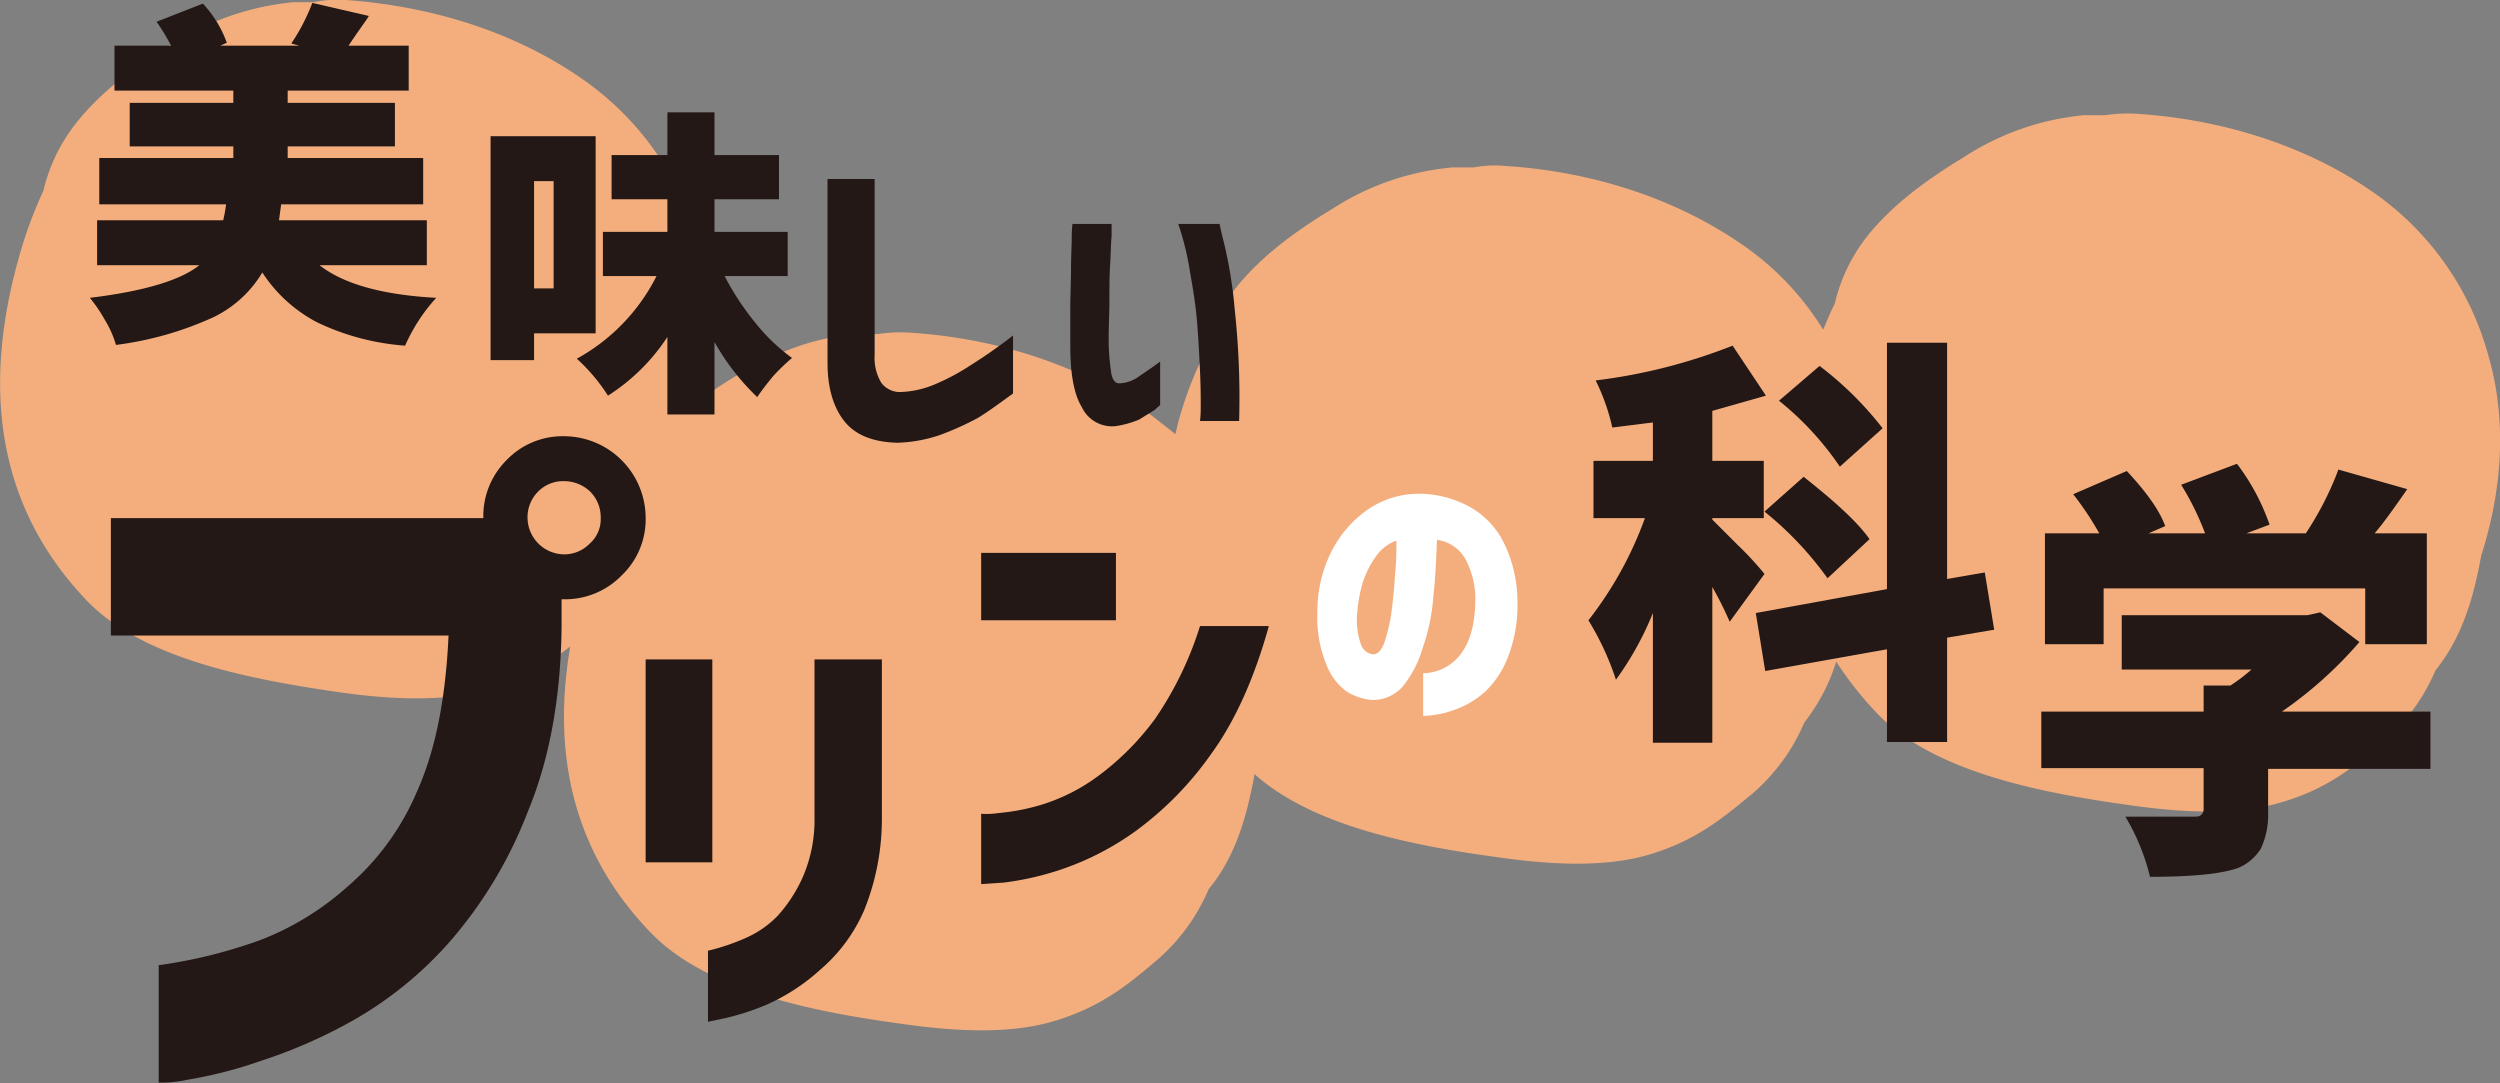 <svg xmlns="http://www.w3.org/2000/svg" viewBox="0 0 345 149.5">
  <rect x="0" y="0" width="345" height="149.5" fill="#808080" stroke="none"/>
  <defs>
    <style>
      .cls-1 {
        fill: #f4ae7d;
      }

      .cls-2 {
        fill: #231815;
      }

      .cls-3 {
        fill: #fff;
      }
    </style>
  </defs>
  <g id="レイヤー_2" data-name="レイヤー 2">
    <g id="work">
      <g>
        <path class="cls-1" d="M343.2,48.4a40.3,40.3,0,0,0-14.9-21.3c-9.1-6.6-20.9-10.6-33.5-11.4a20,20,0,0,0-4.3.2h-2.9A36.5,36.5,0,0,0,271,21.7c-5.3,3.2-10,6.7-13.4,11a23.6,23.6,0,0,0-4.4,9.2c-.6,1.2-1.1,2.4-1.6,3.6a39.1,39.1,0,0,0-10.4-11.2c-9.2-6.6-20.9-10.6-33.5-11.4a15.2,15.2,0,0,0-4.3.2h-2.9a36.5,36.5,0,0,0-16.6,5.7c-5.3,3.2-10,6.7-13.4,11a23.6,23.6,0,0,0-4.4,9.2,50.9,50.9,0,0,0-3.4,8.9c-.2.7-.3,1.3-.5,2L159,57.4c-9.2-6.7-20.9-10.7-33.5-11.5a20,20,0,0,0-4.3.2h-2.9c-6.6.5-11.8,2.9-16.6,5.7-1.7,1-3.3,2.1-4.9,3.2a46,46,0,0,0-.7-22.4A40.6,40.6,0,0,0,81.2,11.5C72,4.8,60.3.9,47.7,0a16,16,0,0,0-4.4.3H40.5A37.6,37.6,0,0,0,23.9,6c-5.4,3.2-10,6.7-13.4,11A23.6,23.6,0,0,0,6,26.3a59.7,59.7,0,0,0-3.3,8.9C-1.7,50.6-2,68.3,12,82.9c7.7,8,22.3,10.8,34.6,12.6,7,1,14.8,1.5,21.1-.5a33.9,33.9,0,0,0,11-5.8c-2.3,13.3-.5,27.5,11.1,39.5,7.7,8,22.3,10.9,34.7,12.6,7,1,14.7,1.5,21-.4s9.9-4.8,13.8-8.1a26.7,26.7,0,0,0,7.5-10.1c3.8-4.6,5.3-10.3,6.3-15.7v-.2c8,7.2,21.8,9.9,33.6,11.5,7,1,14.7,1.5,21-.4s9.9-4.9,13.8-8.1A26.7,26.7,0,0,0,249,99.7a26.1,26.1,0,0,0,4.4-8.4,47.4,47.4,0,0,0,5.7,7.2c7.7,8,22.4,10.9,34.7,12.6,7,1,14.7,1.5,21.1-.4s9.8-4.8,13.7-8.1a26.7,26.7,0,0,0,7.5-10.1c3.8-4.7,5.3-10.3,6.3-15.8C345.3,67.6,346.1,57.9,343.2,48.4Z"/>
        <path class="cls-2" d="M58.9,36.6H44.1c3.3,2.6,8.7,4.1,16.1,4.5a24.2,24.2,0,0,0-2.4,3.1,25.2,25.2,0,0,0-1.9,3.5,33.7,33.7,0,0,1-12.1-3.2,20.1,20.1,0,0,1-7.6-6.9,15.9,15.9,0,0,1-6.8,6.2A46.3,46.3,0,0,1,16,47.6a13.6,13.6,0,0,0-1.5-3.4,20.8,20.8,0,0,0-2.1-3.1c7.4-.9,12.5-2.4,15.1-4.5H13.4V30.4H30.8a20.7,20.7,0,0,0,.4-2.2H13.7V21.8H32.2V20.2H17.9v-6H32.2V12.5H15.8V6.3h7.8a26.3,26.3,0,0,0-2-3.3L28,.5a15.7,15.7,0,0,1,3.3,5.4l-.9.4H41.3L40.2,6A27.1,27.1,0,0,0,43.1.4l7.8,1.8c-.2.4-1.2,1.7-2.8,4.1h8.3v6.2H39.7v1.7H54.5v6H39.7v1.6H58.4v6.4H38.8l-.3,2.2H58.9Z"/>
        <path class="cls-2" d="M82.2,46H73.7v3.7h-6V18.8H82.2ZM76.4,25H73.7V39.8h2.7Zm32.3,13.1H100a37.1,37.1,0,0,0,4.2,6.4,26,26,0,0,0,5.1,4.9,28.8,28.8,0,0,0-2.6,2.5c-.9,1.1-1.6,2-2.2,2.9a32.3,32.3,0,0,1-5.9-7.6v10H92.1V46.5a27.3,27.3,0,0,1-8.2,8.1,25.1,25.1,0,0,0-4.3-5.1,26.7,26.7,0,0,0,11-11.4H83.2V32h8.9V27.5H84.4V21.4h7.7V15.5h6.5v5.9h8.9v6.1H98.6V32h10.1Z"/>
        <path class="cls-2" d="M120.7,24.7V49a6.7,6.7,0,0,0,.9,3.8,3.2,3.2,0,0,0,2.6,1.3,13.2,13.2,0,0,0,4.9-1.1,30.6,30.6,0,0,0,5-2.7c1.6-1,3.5-2.3,5.7-4v8c-1.8,1.3-3.4,2.5-4.9,3.4a40.8,40.8,0,0,1-5.1,2.3,19.9,19.9,0,0,1-6,1.1c-3.4-.1-5.8-1.1-7.3-3s-2.3-4.6-2.3-8V24.7Z"/>
        <path class="cls-2" d="M148,30.9h5.4v1.7c-.1,1-.1,2.3-.2,3.9s-.1,3.3-.1,5-.1,3.4-.1,4.9a30,30,0,0,0,.3,4.7c.1,1.1.5,1.8,1.1,1.8a4.9,4.9,0,0,0,2.4-.7l2.2-1.5,1.1-.8v6l-.8.7-2.1,1.3a13.5,13.5,0,0,1-3.2.9,4.6,4.6,0,0,1-4.7-2.6c-1.1-1.8-1.6-4.6-1.6-8.5V42.6c0-1.9.1-3.8.1-5.5s.1-3.2.1-4.4A16.2,16.2,0,0,1,148,30.9Zm14.6,0h5.7s.2,1,.7,3a61.9,61.9,0,0,1,1.4,8.9,112.8,112.8,0,0,1,.6,15.3h-5.4a14.9,14.9,0,0,0,.1-1.9c0-1.3,0-2.9-.1-5s-.2-4.2-.4-6.7-.6-4.8-1-7.1A38.6,38.6,0,0,0,162.6,30.9Z"/>
        <path class="cls-2" d="M69.9,63.5a10.7,10.7,0,0,1,7.9-3.3A11.3,11.3,0,0,1,89.1,71.5a10.7,10.7,0,0,1-3.3,7.9,10.9,10.9,0,0,1-8,3.3h-.3v3.7c-.1,10-1.7,18.5-4.7,25.7a60.2,60.2,0,0,1-10.6,17.7,51.9,51.9,0,0,1-13.1,10.8A69.4,69.4,0,0,1,36,146.4,60.2,60.2,0,0,1,25.9,149a16.9,16.9,0,0,1-4,.4V133.2A69.1,69.1,0,0,0,36,129.7a39.1,39.1,0,0,0,11.9-7.3,35.6,35.6,0,0,0,9.7-13.3c2.5-5.6,3.9-12.7,4.3-21.4H15.3V71.5H66.7A10.9,10.9,0,0,1,69.9,63.5Zm13,8a5,5,0,0,0-1.5-3.7,5.2,5.2,0,0,0-3.6-1.4,4.8,4.8,0,0,0-3.5,1.4,5,5,0,0,0-1.5,3.7,5.1,5.1,0,0,0,5,5A4.9,4.9,0,0,0,81.4,75,4.5,4.5,0,0,0,82.9,71.5Z"/>
        <path class="cls-2" d="M89.1,119V91h9.2v28Zm8.6,12.2a29.8,29.8,0,0,0,5.3-1.8,13.9,13.9,0,0,0,4.3-3,20.2,20.2,0,0,0,3.5-5.4,19.6,19.6,0,0,0,1.6-8.2V91h9.3v21.8a33.8,33.8,0,0,1-2.4,12.7,22.5,22.5,0,0,1-6.2,8.4,27.5,27.5,0,0,1-7.2,4.7,34.9,34.9,0,0,1-5.8,1.9l-2.4.5Z"/>
        <path class="cls-2" d="M135.4,85.6V76.3H154v9.3Zm39.7.8c-2,7.2-4.7,13.2-8,17.7a45.6,45.6,0,0,1-10.4,10.6,38.9,38.9,0,0,1-10.3,5.3,40.4,40.4,0,0,1-7.9,1.8l-3.1.2v-9.7a10.8,10.8,0,0,0,2.4-.1,29.4,29.4,0,0,0,6.1-1.2,26.1,26.1,0,0,0,7.9-4.1,37.1,37.1,0,0,0,7.6-7.7,47.7,47.7,0,0,0,6.2-12.8Z"/>
        <path class="cls-3" d="M203.6,82.4a11.8,11.8,0,0,0-1.4-5.3,5.3,5.3,0,0,0-3.9-2.6c-.1,2.6-.2,5.2-.5,7.8a27.1,27.1,0,0,1-1.5,7.2,14.9,14.9,0,0,1-2.7,5.2,5.5,5.5,0,0,1-4.2,1.9,7.7,7.7,0,0,1-3.6-1.2,8.2,8.2,0,0,1-2.8-3.8,17.1,17.1,0,0,1-1.2-7.1,18.3,18.3,0,0,1,1.7-7.9,15.8,15.8,0,0,1,4.6-5.8,12.5,12.5,0,0,1,6.4-2.6,14.4,14.4,0,0,1,7.2,1.2,11.6,11.6,0,0,1,5.4,4.7,18.2,18.2,0,0,1,2.3,8.6,19.8,19.8,0,0,1-1.2,7.7,13.1,13.1,0,0,1-3.2,5,12.5,12.5,0,0,1-4.4,2.6,13.5,13.5,0,0,1-4.2.8V92.9a6.6,6.6,0,0,0,5.3-2.8C203,88.3,203.6,85.8,203.6,82.4Zm-14.1,7.9q.9,0,1.5-1.5a24.6,24.6,0,0,0,1-4.1c.2-1.6.4-3.4.5-5.2a41.8,41.8,0,0,0,.2-4.9,5.9,5.9,0,0,0-2.9,2.3,12.7,12.7,0,0,0-1.8,3.7,20.1,20.1,0,0,0-.7,3.9,10.3,10.3,0,0,0,.5,4.4A2,2,0,0,0,189.5,90.3Z"/>
        <path class="cls-2" d="M243.5,79.2l-4.8,6.6a51.6,51.6,0,0,0-2.4-4.8v21.5h-8.2V84.6a43.1,43.1,0,0,1-5.1,9.2,38.5,38.5,0,0,0-3.8-8.2A50.9,50.9,0,0,0,227,71.5h-7.1V63.6h8.2V58.3l-5.6.7a28.6,28.6,0,0,0-2.3-6.5,76.6,76.6,0,0,0,18.9-4.8l4.6,6.9-7.4,2.1v6.9h7.1v7.9h-7.1v.2l3.6,3.6A44,44,0,0,1,243.5,79.2Zm31.7,7.7L268.7,88v14.4h-8.3V89.6l-16.8,3-1.3-8,18.1-3.3v-34h8.3V79.9l5.2-.9ZM243.5,70.6l5.4-4.8c4.3,3.4,7.4,6.2,9.1,8.6l-5.8,5.4A46.8,46.8,0,0,0,243.5,70.6Zm16.3-11.5-5.9,5.3a41.4,41.4,0,0,0-8.4-9.1l5.6-4.8A46.7,46.7,0,0,1,259.8,59.1Z"/>
        <path class="cls-2" d="M335.4,98.2v7.9H313v6a11,11,0,0,1-1,5,6.7,6.7,0,0,1-3.2,2.7c-2.3.8-6.3,1.2-12.1,1.2a29.7,29.7,0,0,0-3.4-8.3h9.2c.6,0,1,0,1.2-.2a1,1,0,0,0,.4-.8v-5.7H281.7V98.2h22.4V94.6h3.7a24.3,24.3,0,0,0,2.9-2.2H292.8V84.9h25.6l1.8-.4,5.4,4.1a56.3,56.3,0,0,1-10.7,9.6Zm-45.1-17v7.7h-8.1V73.6h7.5a42.2,42.2,0,0,0-3.6-5.4l7.4-3.2c2.7,2.9,4.5,5.4,5.3,7.6l-2.3,1h7.8a37.8,37.8,0,0,0-3.3-6.7l7.7-2.9a30.3,30.3,0,0,1,4.5,8.4L310,73.6h8.2a43.2,43.2,0,0,0,4.5-8.8l9.5,2.7c-1.8,2.6-3.3,4.7-4.5,6.1h7.2V88.9h-8.5V81.2Z"/>
      </g>
    </g>
  </g>
</svg>

